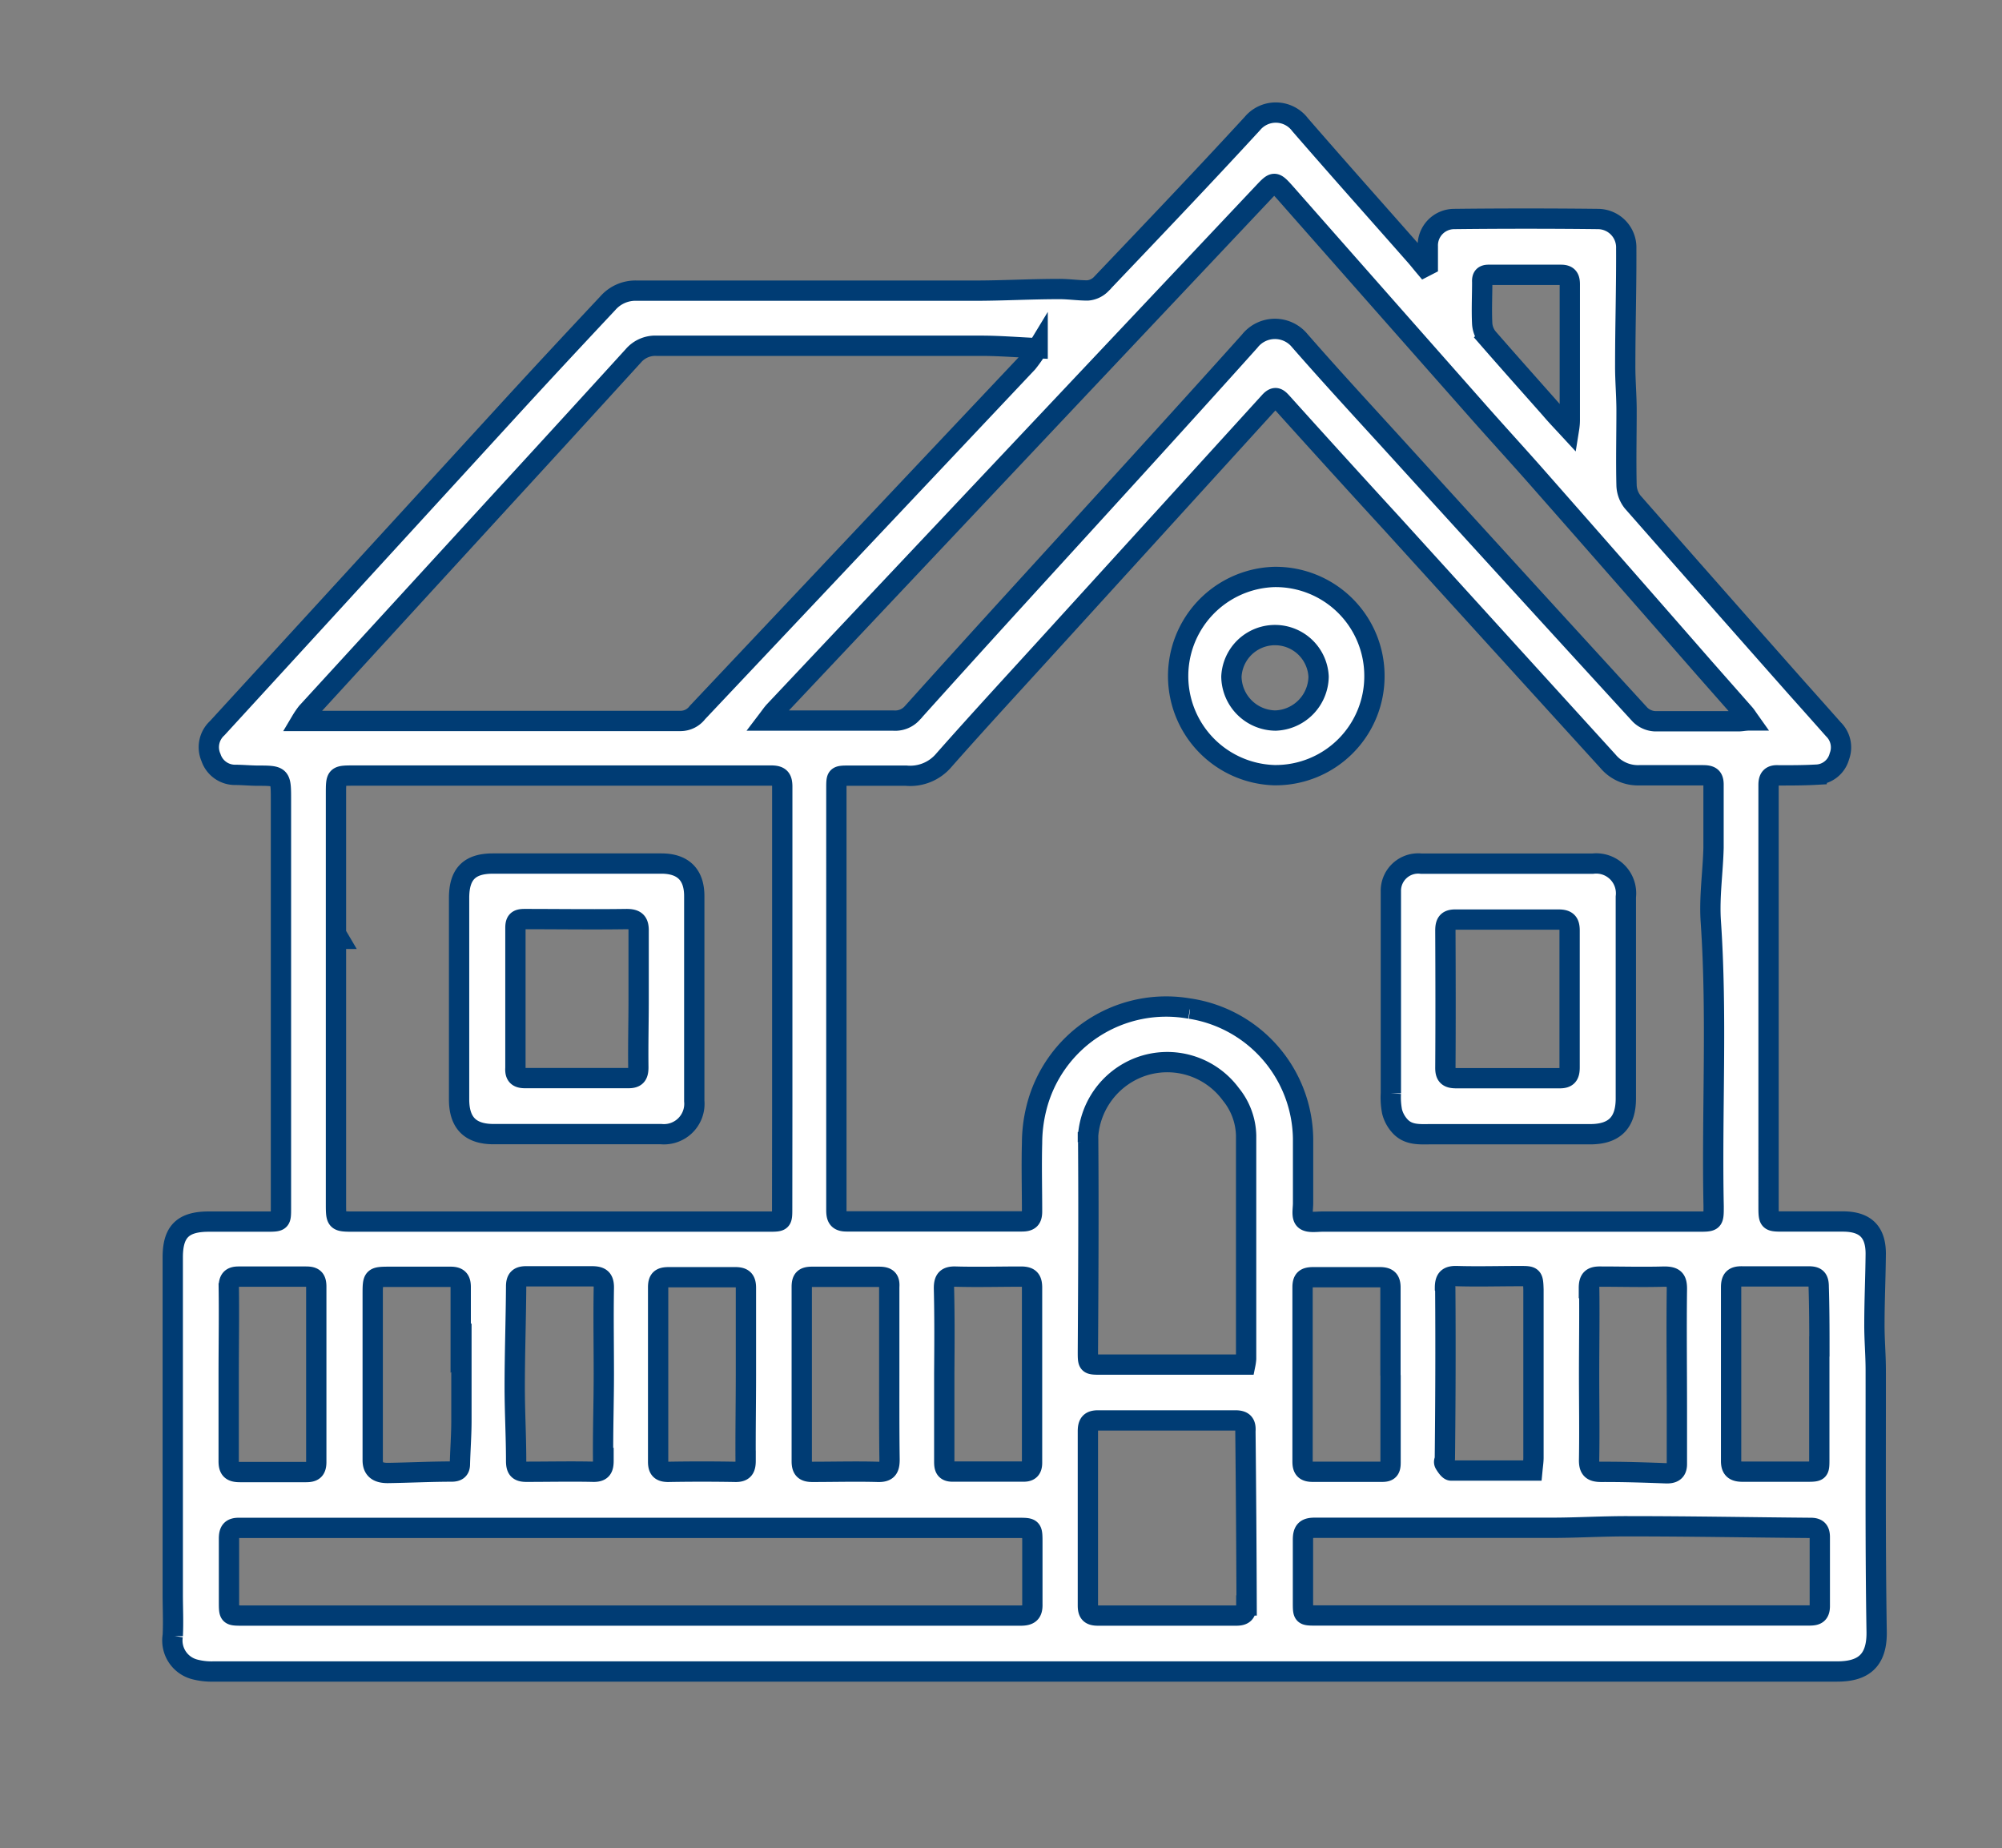 <svg xmlns="http://www.w3.org/2000/svg" viewBox="0 0 197.24 182.12"><rect x="0" y="0" width="197.24" height="182.12" fill="#808080" stroke="none"/><defs><style>.cls-1,.cls-2{fill:#fff;}.cls-1{stroke:#003c74;stroke-miterlimit:10;stroke-width:2px;}.cls-2{opacity:0;}</style></defs><g id="&#x5716;&#x5C64;_2" data-name="&#x5716;&#x5C64; 2"><g id="&#x5716;&#x5C64;_1-2" data-name="&#x5716;&#x5C64; 1"><path class="cls-1" d="M184.8,135c0-1.52-.14-3-.13-4.57,0-2.29.11-4.59.13-6.89,0-2.14-1-3.16-3.18-3.18-2,0-3.91,0-5.86,0-1.52,0-1.52,0-1.52-1.57V82.24c0-1.63,0-3.27,0-4.9,0-.68.24-1,1-.94,1.25,0,2.49,0,3.74-.07a2.43,2.43,0,0,0,2.24-1.81,2.49,2.49,0,0,0-.59-2.66q-1.77-2-3.56-4-8.13-9.19-16.22-18.4a2.78,2.78,0,0,1-.6-1.62c-.06-2.46,0-4.93,0-7.39,0-1.49-.14-3-.13-4.47,0-3.84.12-7.68.1-11.51a2.8,2.8,0,0,0-2.77-2.89q-7.09-.08-14.2,0a2.6,2.6,0,0,0-2.58,2.68c0,.62,0,1.25,0,1.87l-.31.16c-.27-.32-.54-.66-.83-1-3.82-4.34-7.67-8.65-11.44-13a3,3,0,0,0-4.71-.11c-4.91,5.34-9.92,10.59-14.92,15.84a2.1,2.1,0,0,1-1.31.6c-.95,0-1.91-.15-2.86-.14-2.75,0-5.5.16-8.24.16q-16.66,0-33.31,0a3.62,3.62,0,0,0-2.87,1.25C56.42,33.57,53,37.24,49.62,40.94L31.82,60.38,21.4,71.75a2.54,2.54,0,0,0-.61,2.9,2.49,2.49,0,0,0,2.32,1.7c.73,0,1.47.07,2.2.08,2.36,0,2.37,0,2.37,2.38q0,20.1,0,40.22c0,1.29,0,1.34-1.35,1.34H20.57c-2.56,0-3.55,1-3.55,3.52v29.57c0,1.21,0,2.42,0,3.63,0,1.36.07,2.73,0,4.08a2.94,2.94,0,0,0,2.12,3.31,6.54,6.54,0,0,0,1.88.22H181c2.51,0,3.92-1,3.89-3.87C184.75,152.24,184.81,143.63,184.8,135ZM146.7,27.08c2.36,0,4.73,0,7.09,0,.69,0,.87.31.87.94,0,1.94,0,3.89,0,5.84v7.43c0,.25,0,.5-.08,1-.72-.78-1.28-1.36-1.82-2-2.07-2.34-4.15-4.67-6.18-7a2.47,2.47,0,0,1-.55-1.37c-.07-1.37,0-2.75,0-4.12C146,27.28,146.17,27.07,146.7,27.08ZM106.05,38.5,124.44,19c1.12-1.19,1.13-1.18,2.27.1q9.53,10.82,19.07,21.62c1.77,2,3.6,4,5.37,6q8.39,9.53,16.73,19.08,2,2.27,4,4.54c.14.16.25.34.47.65-.44,0-.75.08-1.05.08-2.75,0-5.5,0-8.25,0a2.26,2.26,0,0,1-1.47-.65q-11.51-12.57-23-25.2c-3.52-3.88-7.09-7.72-10.53-11.66a3.16,3.16,0,0,0-4.93.06c-7.46,8.32-15,16.55-22.54,24.82q-5.39,5.91-10.74,11.86A2.26,2.26,0,0,1,88,71c-3.77,0-7.55,0-11.33,0h-1.1c.32-.42.5-.69.72-.93ZM87.64,143.81c0,.89-.22,1.25-1.17,1.22-2.14-.06-4.28,0-6.42,0-.79,0-1.06-.26-1.06-1.06q0-8.58,0-17.16c0-.73.21-1,1-1,2.21,0,4.41,0,6.62,0,.78,0,1.06.25,1,1,0,2.85,0,5.69,0,8.54S87.6,141,87.64,143.81ZM77.06,119.05c0,1.28,0,1.32-1.27,1.32H34.93c-1.83,0-1.83,0-1.83-1.84V107.44h0V92.51h.3L33.1,92V84.49h0V78.25c0-1.83,0-1.83,1.8-1.83q20.54,0,41.07,0c.87,0,1.1.29,1.1,1.1q0,15.69,0,31.38Zm-3.6,24.88c0,.75-.19,1.11-1,1.1q-3.3-.06-6.62,0c-.76,0-1-.28-1-1q0-8.59,0-17.18c0-.81.29-1,1.07-1,2.17,0,4.35,0,6.52,0,.8,0,1.06.28,1.06,1.06,0,2.85,0,5.69,0,8.54S73.44,141.08,73.46,143.93Zm-14,0c0,.75-.18,1.1-1,1.09-2.2-.05-4.41,0-6.61,0-.82,0-1-.33-1-1.09,0-2.42-.14-4.85-.14-7.27,0-3.3.12-6.6.14-9.9,0-.77.3-1,1-1,2.14,0,4.29,0,6.43,0,.9,0,1.23.24,1.21,1.18-.05,2.81,0,5.62,0,8.44S59.39,141.09,59.42,143.94Zm-14-11.14c0,2.39,0,4.78,0,7.18,0,1.43-.11,2.86-.15,4.3,0,.53-.27.72-.78.73-2.11,0-4.21.11-6.32.14-.84,0-1.5-.24-1.49-1.28,0-1.3,0-2.61,0-3.91V127.59c0-1.78,0-1.78,1.82-1.78,2,0,3.9,0,5.85,0,.72,0,1,.26,1,1,0,2,0,4,0,6.05ZM30.23,70.2l18.9-20.63q6.65-7.24,13.26-14.5a2.85,2.85,0,0,1,2.32-1c10.65,0,21.31,0,32,0,1.77,0,3.54.15,5.52.24a13.43,13.43,0,0,1-1,1.43L68.71,70.21a2.1,2.1,0,0,1-1.63.83q-18.42,0-36.86,0l-.56,0A8.31,8.31,0,0,1,30.23,70.2Zm-7.69,56.66c0-.77.22-1.08,1-1.07,2.21,0,4.41,0,6.62,0,.74,0,1,.22,1,1q0,8.63,0,17.26c0,.78-.29,1-1,1-2.17,0-4.34,0-6.52,0-.82,0-1.12-.25-1.11-1.1,0-2.85,0-5.69,0-8.54S22.58,129.7,22.54,126.86Zm78,32.33q-19.2,0-38.4,0H23.91c-1.35,0-1.35,0-1.35-1.39,0-2.06,0-4.13,0-6.19,0-.79.25-1.08,1.05-1.06,2,0,4.08,0,6.12,0h70.52c1.46,0,1.46,0,1.46,1.49,0,2,0,4,0,6C101.74,158.92,101.43,159.2,100.51,159.19ZM93,126.94c0-.85.25-1.18,1.15-1.15,2.14.06,4.28,0,6.42,0,.85,0,1.11.27,1.11,1.1,0,4.89,0,9.78,0,14.67,0,.86,0,1.72,0,2.57,0,.61-.24.88-.85.87-2.33,0-4.66,0-7,0-.75,0-.8-.45-.8-1v-8.63C93.05,132.57,93.07,129.76,93,126.94Zm29.79,31.25c0,.74-.25,1-1,1q-6.81,0-13.61,0c-.76,0-1-.25-1-1,0-2.87,0-5.75,0-8.62s0-5.69,0-8.54c0-.77.24-1.07,1-1.07q6.77,0,13.52,0c.79,0,1.06.29,1,1.07Q122.79,149.61,122.82,158.19Zm-15.61-45.64a7.88,7.88,0,0,1,5.09-7.4,7.78,7.78,0,0,1,9,2.68,6.66,6.66,0,0,1,1.5,4.06q0,11,0,22a4.69,4.69,0,0,1-.08.57h-14.2c-1.3,0-1.31,0-1.31-1.25C107.22,126.3,107.26,119.43,107.21,112.55Zm10.06-13.16a13.17,13.17,0,0,0-15.14,9.83,14.41,14.41,0,0,0-.42,3.41c-.06,2.24,0,4.48,0,6.72,0,.72-.21,1-1,1q-8.64,0-17.28,0c-.87,0-1-.42-1-1.13,0-7,0-14,0-20.92V77.7c0-1.26,0-1.27,1.3-1.27,1.86,0,3.71,0,5.57,0A4.34,4.34,0,0,0,93,74.9c3.53-4,7.15-7.91,10.74-11.86q10.67-11.72,21.34-23.45c.58-.64.86-.32,1.27.13q5.4,6,10.83,11.92Q147.79,63.33,158.41,75a3.85,3.85,0,0,0,3.1,1.39c2.08,0,4.16,0,6.24,0,.78,0,1.09.17,1.07,1,0,2,0,4.1,0,6.15-.06,2.41-.43,4.84-.27,7.24.64,9.36.09,18.72.28,28.08,0,1.51,0,1.51-1.56,1.51H140.18c-3.3,0-6.59,0-9.88,0-.61,0-1.4.14-1.75-.18s-.16-1.1-.17-1.68c0-2.12,0-4.23,0-6.34A13.15,13.15,0,0,0,117.27,99.39Zm39.3,27.54c0-.88.28-1.16,1.16-1.14,2.08,0,4.16.06,6.24,0,1,0,1.28.26,1.27,1.24-.05,3.93,0,7.87,0,11.8v5.44c0,.71-.39.92-1.06.9-2.13-.08-4.26-.15-6.39-.14-.93,0-1.22-.3-1.2-1.21.05-2.82,0-5.63,0-8.44S156.61,129.75,156.57,126.93Zm-14.18,0c0-.92.27-1.22,1.2-1.19,2,.06,4.09,0,6.14,0,1.29,0,1.34,0,1.38,1.32,0,1.85,0,3.71,0,5.56q0,5.51,0,11c0,.38-.06.76-.11,1.28-2.73,0-5.34,0-8,0-.21,0-.46-.38-.62-.63s0-.38,0-.57C142.41,138.17,142.43,132.58,142.39,127ZM137,135.49c0,2.87,0,5.75,0,8.63,0,.66-.17.91-.86.9q-3.41,0-6.81,0c-.76,0-1-.29-1-1q0-8.58,0-17.17c0-.81.3-1,1.08-1,2.17,0,4.35,0,6.52,0,.8,0,1.07.28,1.06,1.06,0,2.88,0,5.76,0,8.64Zm41.16,23.69q-12.19,0-24.38,0H129.7c-1.33,0-1.33,0-1.33-1.31,0-2.05,0-4.1,0-6.15,0-.94.32-1.19,1.22-1.18q11.61,0,23.23,0c2.54,0,5.09-.16,7.64-.15,6,0,11.95.11,17.93.16.68,0,.9.28.9.92,0,2.27,0,4.54,0,6.81C179.28,159.13,178.82,159.18,178.17,159.18Zm1.08-26.51c0,3.69,0,7.38,0,11.07,0,1.25,0,1.27-1.3,1.27-2.08,0-4.16,0-6.24,0-.82,0-1.16-.26-1.15-1.09,0-2.87,0-5.75,0-8.62h0c0-2.81,0-5.63,0-8.44,0-.85.28-1.11,1.11-1.09,2.17,0,4.35,0,6.52,0,.72,0,1,.19,1,1C179.24,128.73,179.25,130.7,179.25,132.67Z"></path><path class="cls-1" d="M137.15,109.53a3.35,3.35,0,0,0,.74,1.39c.87,1,2.09.83,3.23.84q7.77,0,15.54,0c2.39,0,3.52-1.13,3.52-3.53,0-3.26,0-6.53,0-9.79s0-6.71,0-10.07a2.94,2.94,0,0,0-3.27-3.27q-8.44,0-16.88,0a2.69,2.69,0,0,0-3,2.68c0,.41,0,.83,0,1.24q0,9.36,0,18.71A7.26,7.26,0,0,0,137.15,109.53Zm5.25-17.84c0-.77.22-1.09,1-1.08,3.39,0,6.77,0,10.16,0,.87,0,1.09.34,1.08,1.14,0,2.24,0,4.48,0,6.71s0,4.48,0,6.71c0,.77-.22,1.08-1,1.07q-5.08,0-10.16,0c-.76,0-1.08-.21-1.08-1C142.43,100.7,142.42,96.19,142.4,91.69Z"></path><path class="cls-1" d="M135.41,66.5a9.74,9.74,0,0,0-9.88-9.65,9.77,9.77,0,0,0,0,19.53A9.74,9.74,0,0,0,135.41,66.5ZM125.67,71a4.39,4.39,0,0,1-4.35-4.33,4.3,4.3,0,0,1,8.59,0A4.4,4.4,0,0,1,125.67,71Z"></path><path class="cls-1" d="M65.16,85.09H48.56c-2.28,0-3.32,1-3.33,3.36q0,9.93,0,19.87c0,2.32,1.1,3.43,3.4,3.43h16.5a3,3,0,0,0,3.27-3.27q0-5,0-10.08t0-10.08C68.41,86.19,67.3,85.09,65.16,85.09Zm-2.27,20.06c0,.75-.19,1.09-1,1.08q-5.09,0-10.16,0c-.71,0-1-.26-.95-1q0-6.9,0-13.8c0-.67.21-.87.88-.87,3.36,0,6.72.05,10.07,0,.94,0,1.21.32,1.19,1.22,0,2.24,0,4.48,0,6.71S62.86,102.94,62.89,105.15Z"></path><rect class="cls-2" width="197.24" height="182.12"></rect></g></g></svg>
